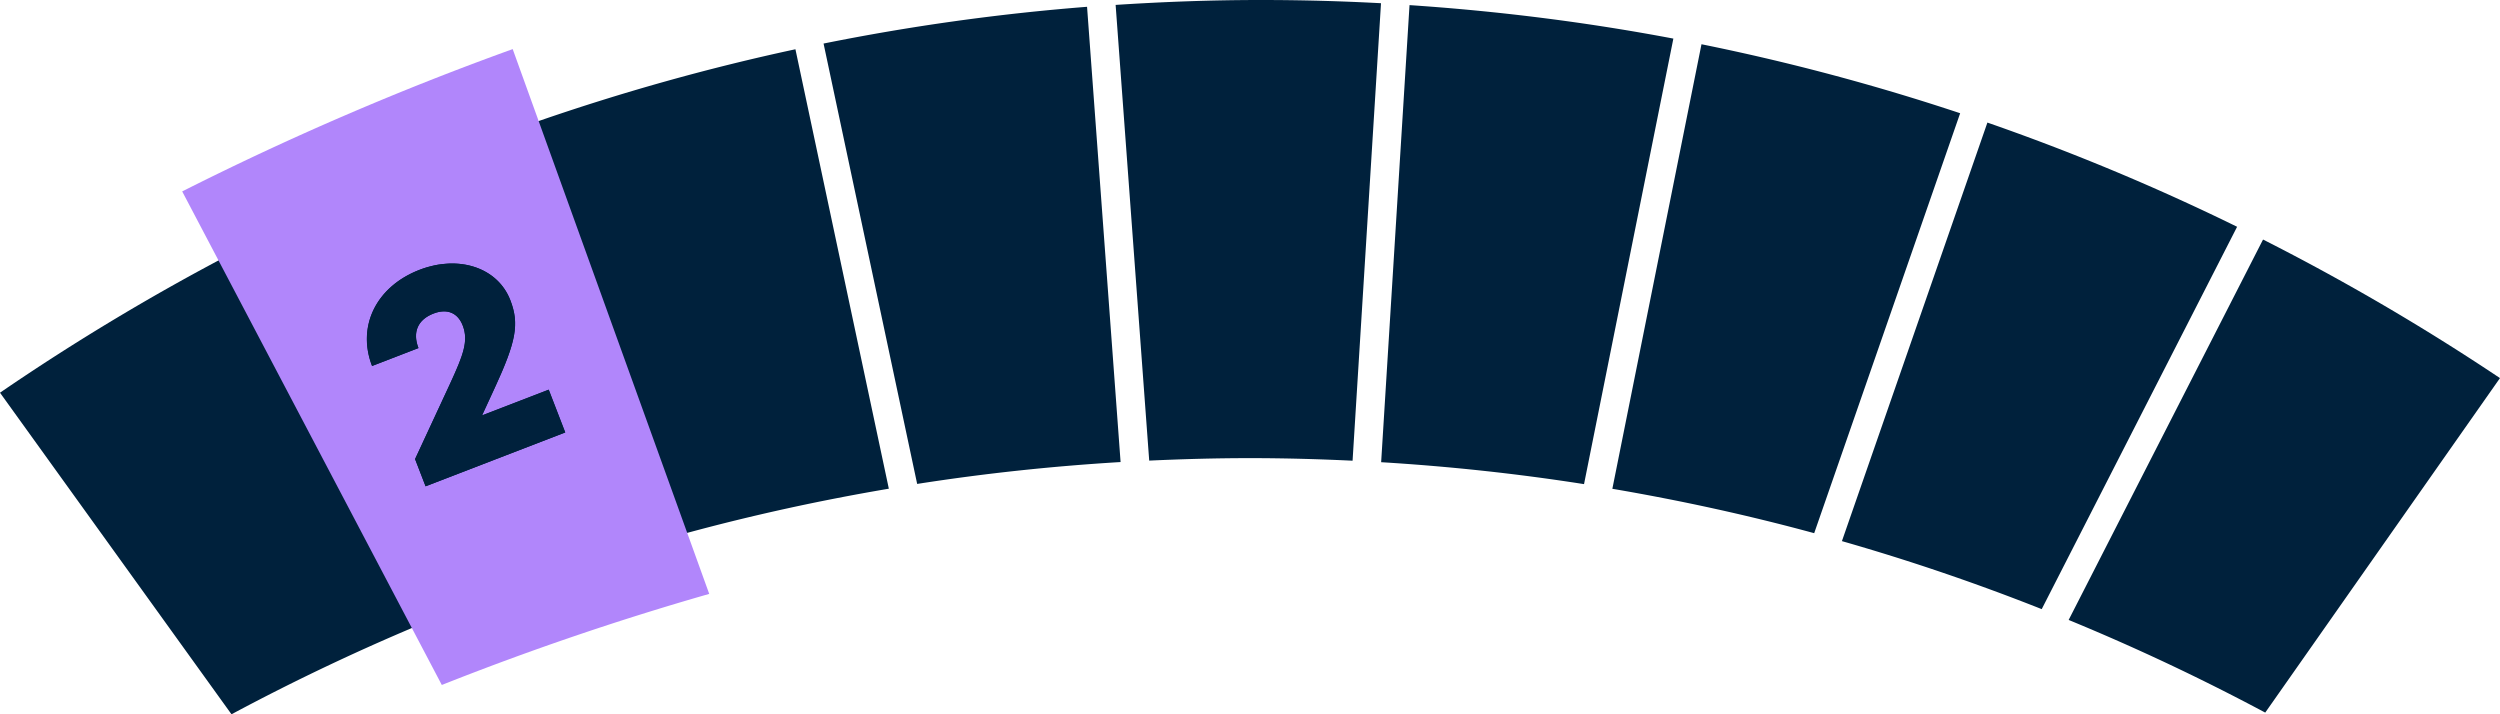 <svg id="Layer_1" data-name="Layer 1" xmlns="http://www.w3.org/2000/svg" viewBox="0 0 504 144"><defs><style>.cls-1,.cls-2{fill:#00213c;stroke-width:0}.cls-2{fill:#b186fb}.cls-3{filter:url(#drop-shadow-2)}</style><filter id="drop-shadow-2" filterUnits="userSpaceOnUse"><feOffset/><feGaussianBlur result="blur" stdDeviation="3"/><feFlood flood-color="#000" flood-opacity=".4"/><feComposite in2="blur" operator="in"/><feComposite in="SourceGraphic"/></filter></defs><path class="cls-1" d="M272.68 92.87L278.41.65C270.38.22 262.31 0 254.18 0c-9.83 0-19.59.36-29.27.99l6.77 91.87c6.74-.31 13.51-.5 20.32-.5s13.82.19 20.68.52zm-53.53-91.5a444.94 444.94 0 0 0-53.12 7.41l18.87 88.78c13.49-2.11 27.17-3.58 41.01-4.41l-6.76-91.78zm-58.79 8.56c-17.73 3.81-35.08 8.7-52.02 14.56l29.94 83.01c13.4-3.64 27.05-6.63 40.91-8.98L160.36 9.94zm176.99-2.15c-17.41-3.3-35.17-5.54-53.19-6.75l-5.72 92.15c13.81.84 27.45 2.31 40.9 4.42l18.01-89.82zM102.87 26.4A451.868 451.868 0 0 0 52.71 48l39.4 74.91a434.62 434.62 0 0 1 40.59-13.83l-29.83-82.69zm292.3-3.57a445.473 445.473 0 0 0-52.15-13.91l-17.97 89.62c13.78 2.35 27.36 5.32 40.69 8.95l29.43-84.67zM47.52 50.68A460.101 460.101 0 0 0 0 79.17L46.67 144a441.405 441.405 0 0 1 40-18.91L47.52 50.68zM504 76.23a460.13 460.13 0 0 0-47.77-27.94l-39.19 76.69a438.037 438.037 0 0 1 39.63 18.68l47.32-67.43zm-53-30.51a449.98 449.98 0 0 0-50.34-21.01l-29.33 84.38c13.7 3.92 27.13 8.5 40.28 13.71L451 45.72z"/><g class="cls-3"><path class="cls-2" d="M103.36 9.9a598.252 598.252 0 0 0-66.63 28.69l52.34 99.5a576.582 576.582 0 0 1 53.91-18.36L103.36 9.9zM85.79 98.04l-2.12-5.49 7.06-15.2c2.62-5.71 3.76-8.59 2.55-11.72-.99-2.57-3.14-3.48-5.89-2.42-3.19 1.23-4.27 3.77-3.04 6.96L75 73.78c-3.09-8 .83-16.01 9.56-19.38 7.95-3.07 15.78-.43 18.31 6.12 1.84 4.76 1.2 8.28-3.18 17.75l-2.52 5.47 13.43-5.18 3.33 8.62-28.16 10.86z"/><path class="cls-1" d="M110.62 78.56l-13.43 5.18 2.52-5.47c4.38-9.47 5.02-13 3.18-17.75-2.53-6.55-10.36-9.19-18.31-6.12-8.73 3.37-12.65 11.38-9.56 19.38l9.35-3.61c-1.23-3.19-.15-5.73 3.04-6.96 2.74-1.06 4.89-.15 5.89 2.42 1.21 3.13.07 6.02-2.55 11.72l-7.06 15.2 2.12 5.49 28.16-10.86-3.33-8.62z"/></g></svg>